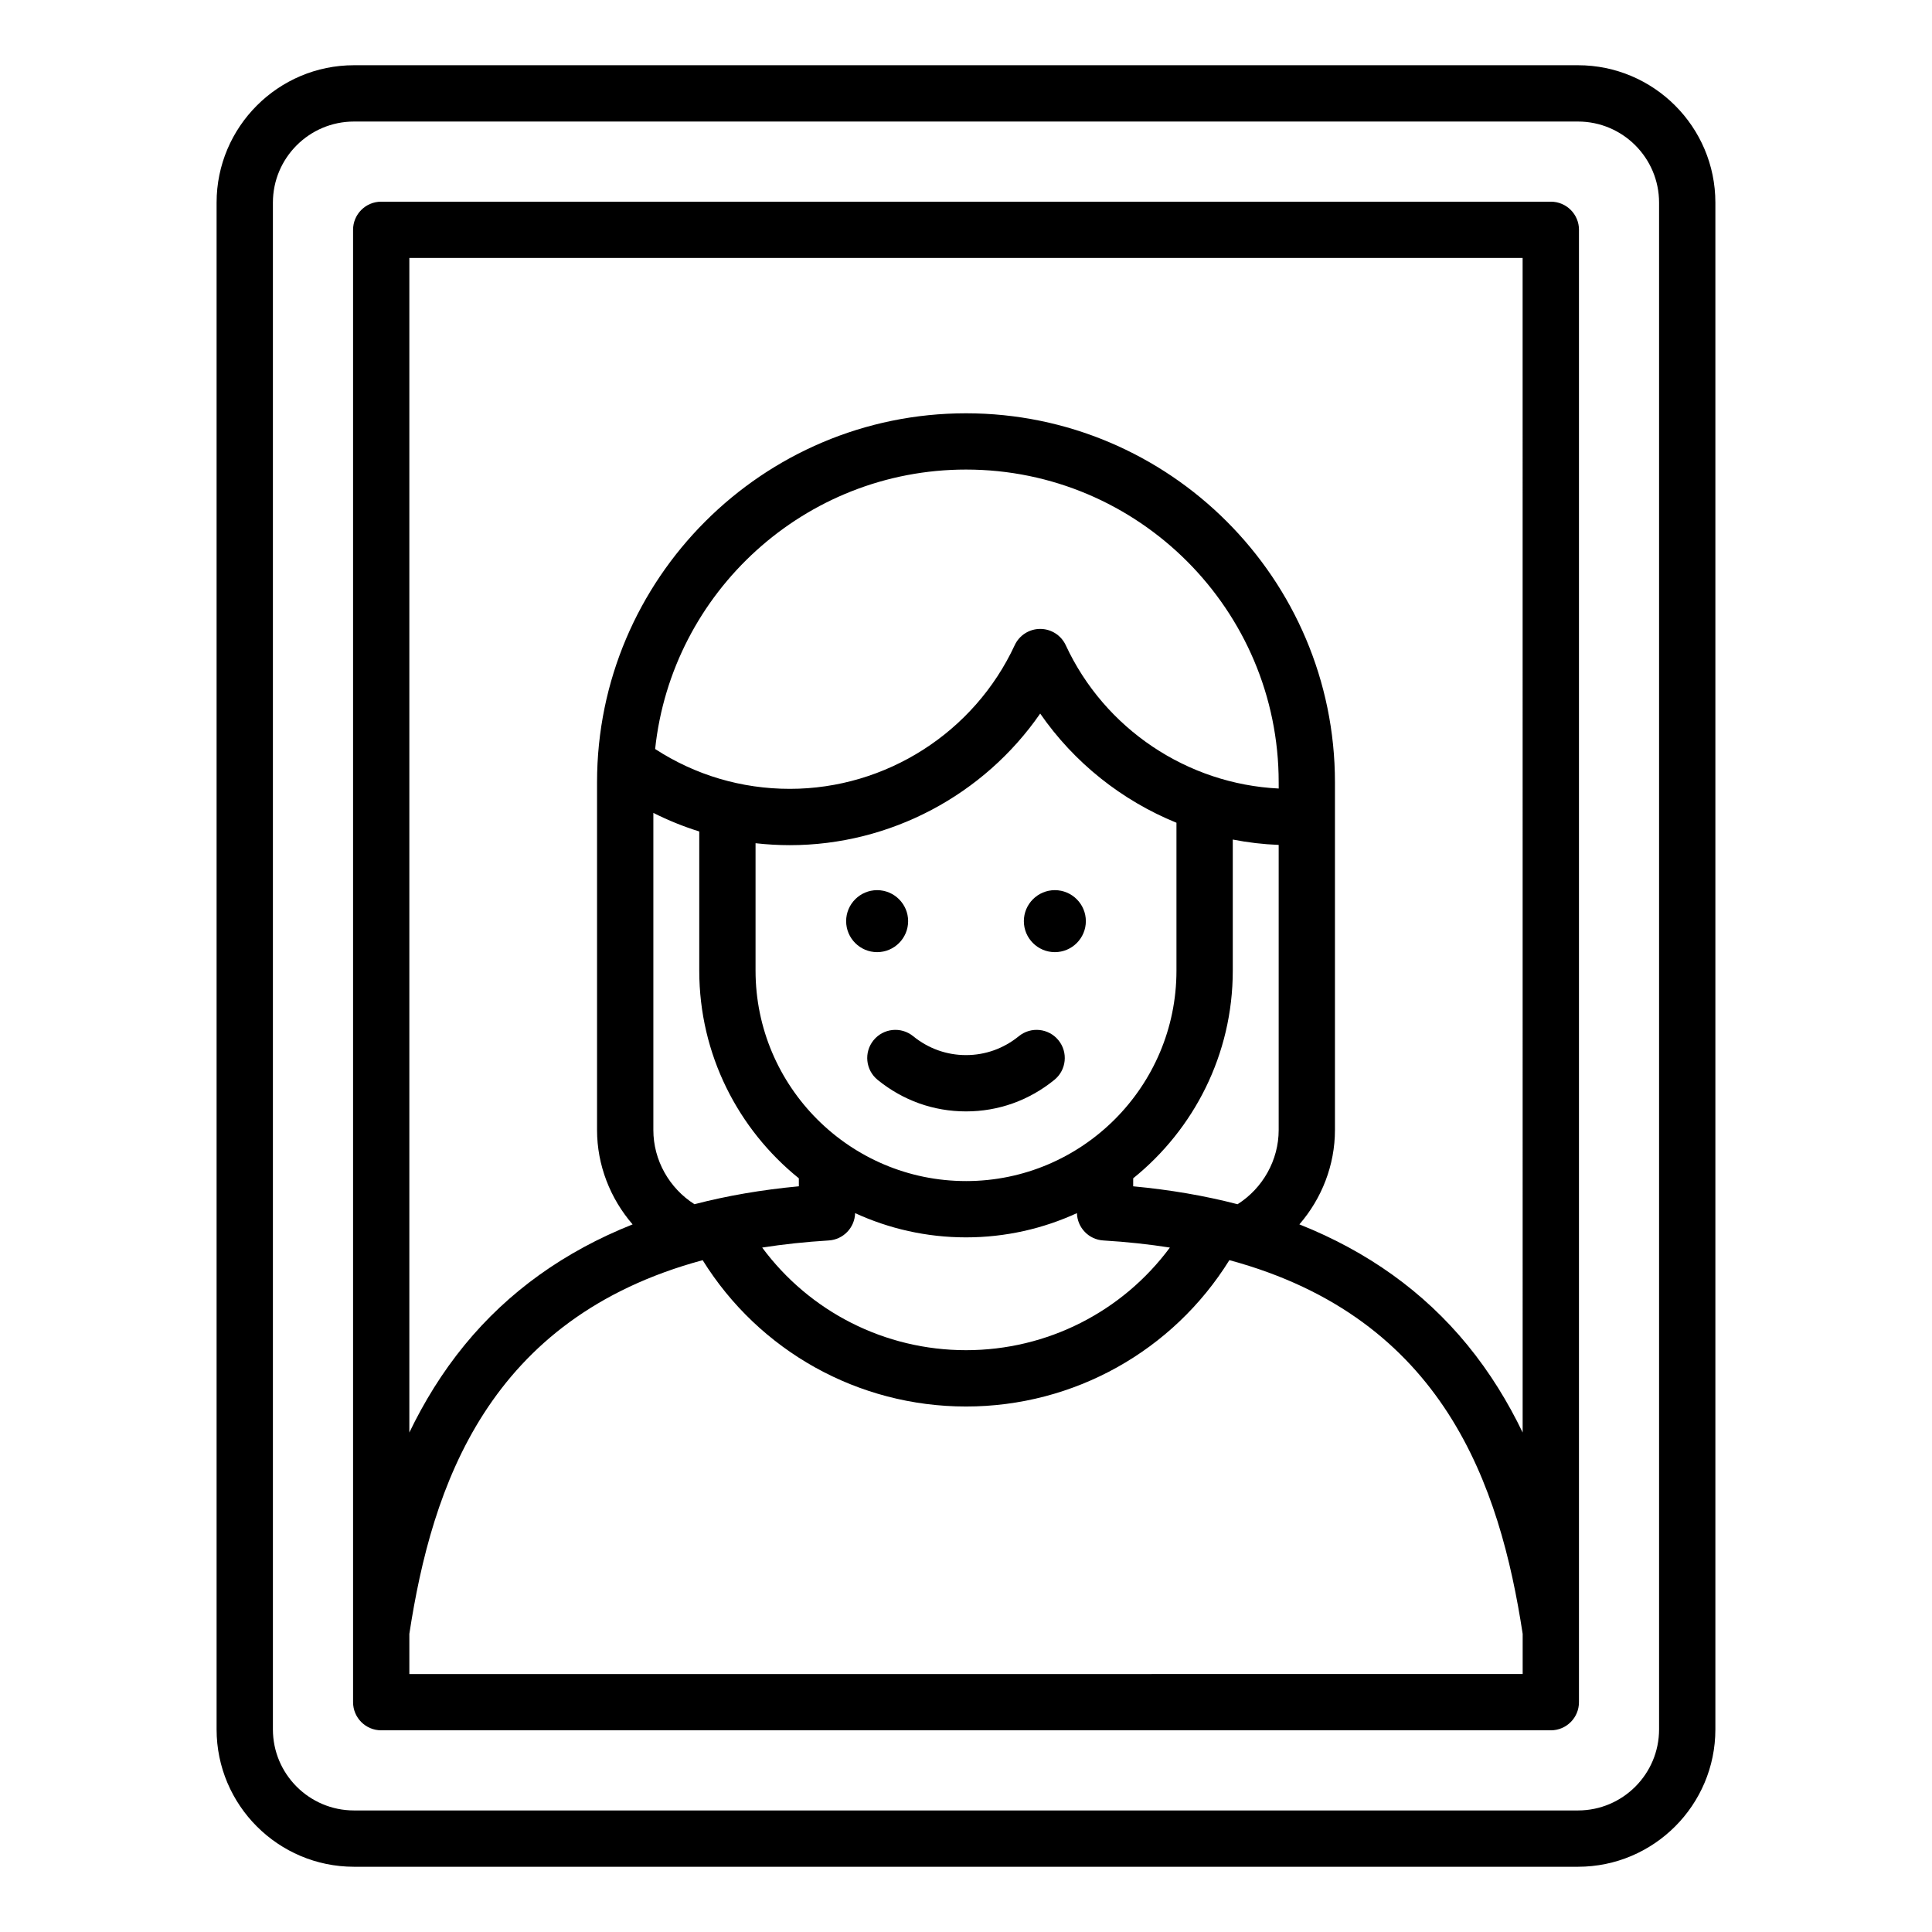 <?xml version="1.0" encoding="UTF-8"?>
<!-- Uploaded to: SVG Repo, www.svgrepo.com, Generator: SVG Repo Mixer Tools -->
<svg fill="#000000" width="800px" height="800px" version="1.1" viewBox="144 144 512 512" xmlns="http://www.w3.org/2000/svg">
 <path d="m376.45 396.33c-4.523 0-8.215-3.688-8.215-8.215 0-4.523 3.688-8.215 8.215-8.215 4.523 0 8.215 3.688 8.215 8.215 0 4.523-3.691 8.215-8.215 8.215zm47.098 0c4.523 0 8.215-3.688 8.215-8.215 0-4.523-3.688-8.215-8.215-8.215-4.523 0-8.215 3.688-8.215 8.215 0 4.523 3.691 8.215 8.215 8.215zm-0.125 33.844c3.195-2.598 3.684-7.301 1.082-10.496-2.598-3.195-7.301-3.68-10.496-1.082-4.031 3.281-8.883 5.016-14.008 5.016-5.129 0-9.977-1.738-14.008-5.016-3.203-2.598-7.894-2.113-10.496 1.082-2.598 3.195-2.113 7.894 1.082 10.496 6.727 5.469 14.824 8.359 23.422 8.359 8.594 0 16.691-2.891 23.422-8.359zm175.17-232.48v404.61c0 20.074-16.332 36.406-36.406 36.406h-324.38c-20.074 0-36.406-16.332-36.406-36.406v-404.61c0-20.074 16.332-36.406 36.406-36.406h324.38c20.074 0.004 36.406 16.332 36.406 36.406zm-14.922 0c0-11.844-9.637-21.484-21.484-21.484h-324.38c-11.844 0-21.484 9.637-21.484 21.484v404.61c0 11.844 9.637 21.484 21.484 21.484h324.38c11.844 0 21.484-9.637 21.484-21.484zm-21.23 7.211v390.19c0 4.121-3.336 7.457-7.457 7.457h-309.96c-4.121 0-7.457-3.336-7.457-7.457v-390.19c0-4.121 3.336-7.457 7.457-7.457h309.96c4.121-0.004 7.465 3.34 7.465 7.457zm-309.96 7.457v311.27c3.84-7.965 8.621-15.84 14.648-23.195 11.547-14.102 26.441-24.77 44.52-31.961-5.934-6.856-9.426-15.719-9.426-25.008v-92.164c0-53.914 43.863-97.777 97.777-97.777 53.914 0 97.777 43.863 97.777 97.777v92.16c0 9.293-3.484 18.156-9.426 25.008 18.078 7.191 32.973 17.859 44.52 31.961 6.023 7.359 10.812 15.23 14.648 23.195l-0.008-311.26zm75.562 250.77c8.633-2.246 17.855-3.832 27.664-4.75l-0.004-2.117c-16.078-12.969-26.391-32.816-26.391-55.035v-36.883c-4.176-1.301-8.246-2.945-12.164-4.922v84.047c-0.008 7.965 4.207 15.422 10.895 19.66zm116.26-4.746c9.805 0.918 19.031 2.504 27.664 4.75 6.691-4.242 10.898-11.699 10.898-19.664v-75.559c-4.121-0.164-8.188-0.641-12.164-1.422v34.738c0 22.219-10.312 42.062-26.391 55.035l-0.004 2.121zm-44.297-1.387c30.754 0 55.77-25.016 55.77-55.77v-39.191c-14.473-5.894-27.109-15.91-36.113-28.934-14.883 21.531-39.691 34.875-66.355 34.875-3.055 0-6.082-0.18-9.078-0.516v33.762c0.004 30.758 25.023 55.773 55.777 55.773zm82.859-105.7c0-45.688-37.172-82.859-82.859-82.859-42.715 0-77.98 32.492-82.387 74.055 10.629 6.91 22.883 10.559 35.695 10.559 25.473 0 48.863-14.941 59.59-38.062 1.223-2.633 3.863-4.32 6.766-4.32 2.902 0 5.547 1.684 6.766 4.32 10.281 22.164 32.203 36.801 56.434 37.977zm-136.88 123.32c12.578 16.984 32.473 27.195 54.023 27.195 21.547 0 41.445-10.211 54.023-27.195-5.543-0.871-11.402-1.508-17.633-1.883-3.871-0.23-6.894-3.391-7-7.242-8.957 4.109-18.902 6.422-29.391 6.422-10.484 0-20.43-2.309-29.391-6.422-0.105 3.852-3.133 7.012-7 7.242-6.231 0.379-12.094 1.02-17.633 1.883zm201.54 113.02v-10.648c-6.004-39.203-20.797-83.645-77.727-99.039-14.957 24.062-41.188 38.789-69.793 38.789s-54.836-14.719-69.793-38.781c-56.926 15.387-71.727 59.824-77.73 99.027v10.648l295.04-0.004z"/>
</svg>